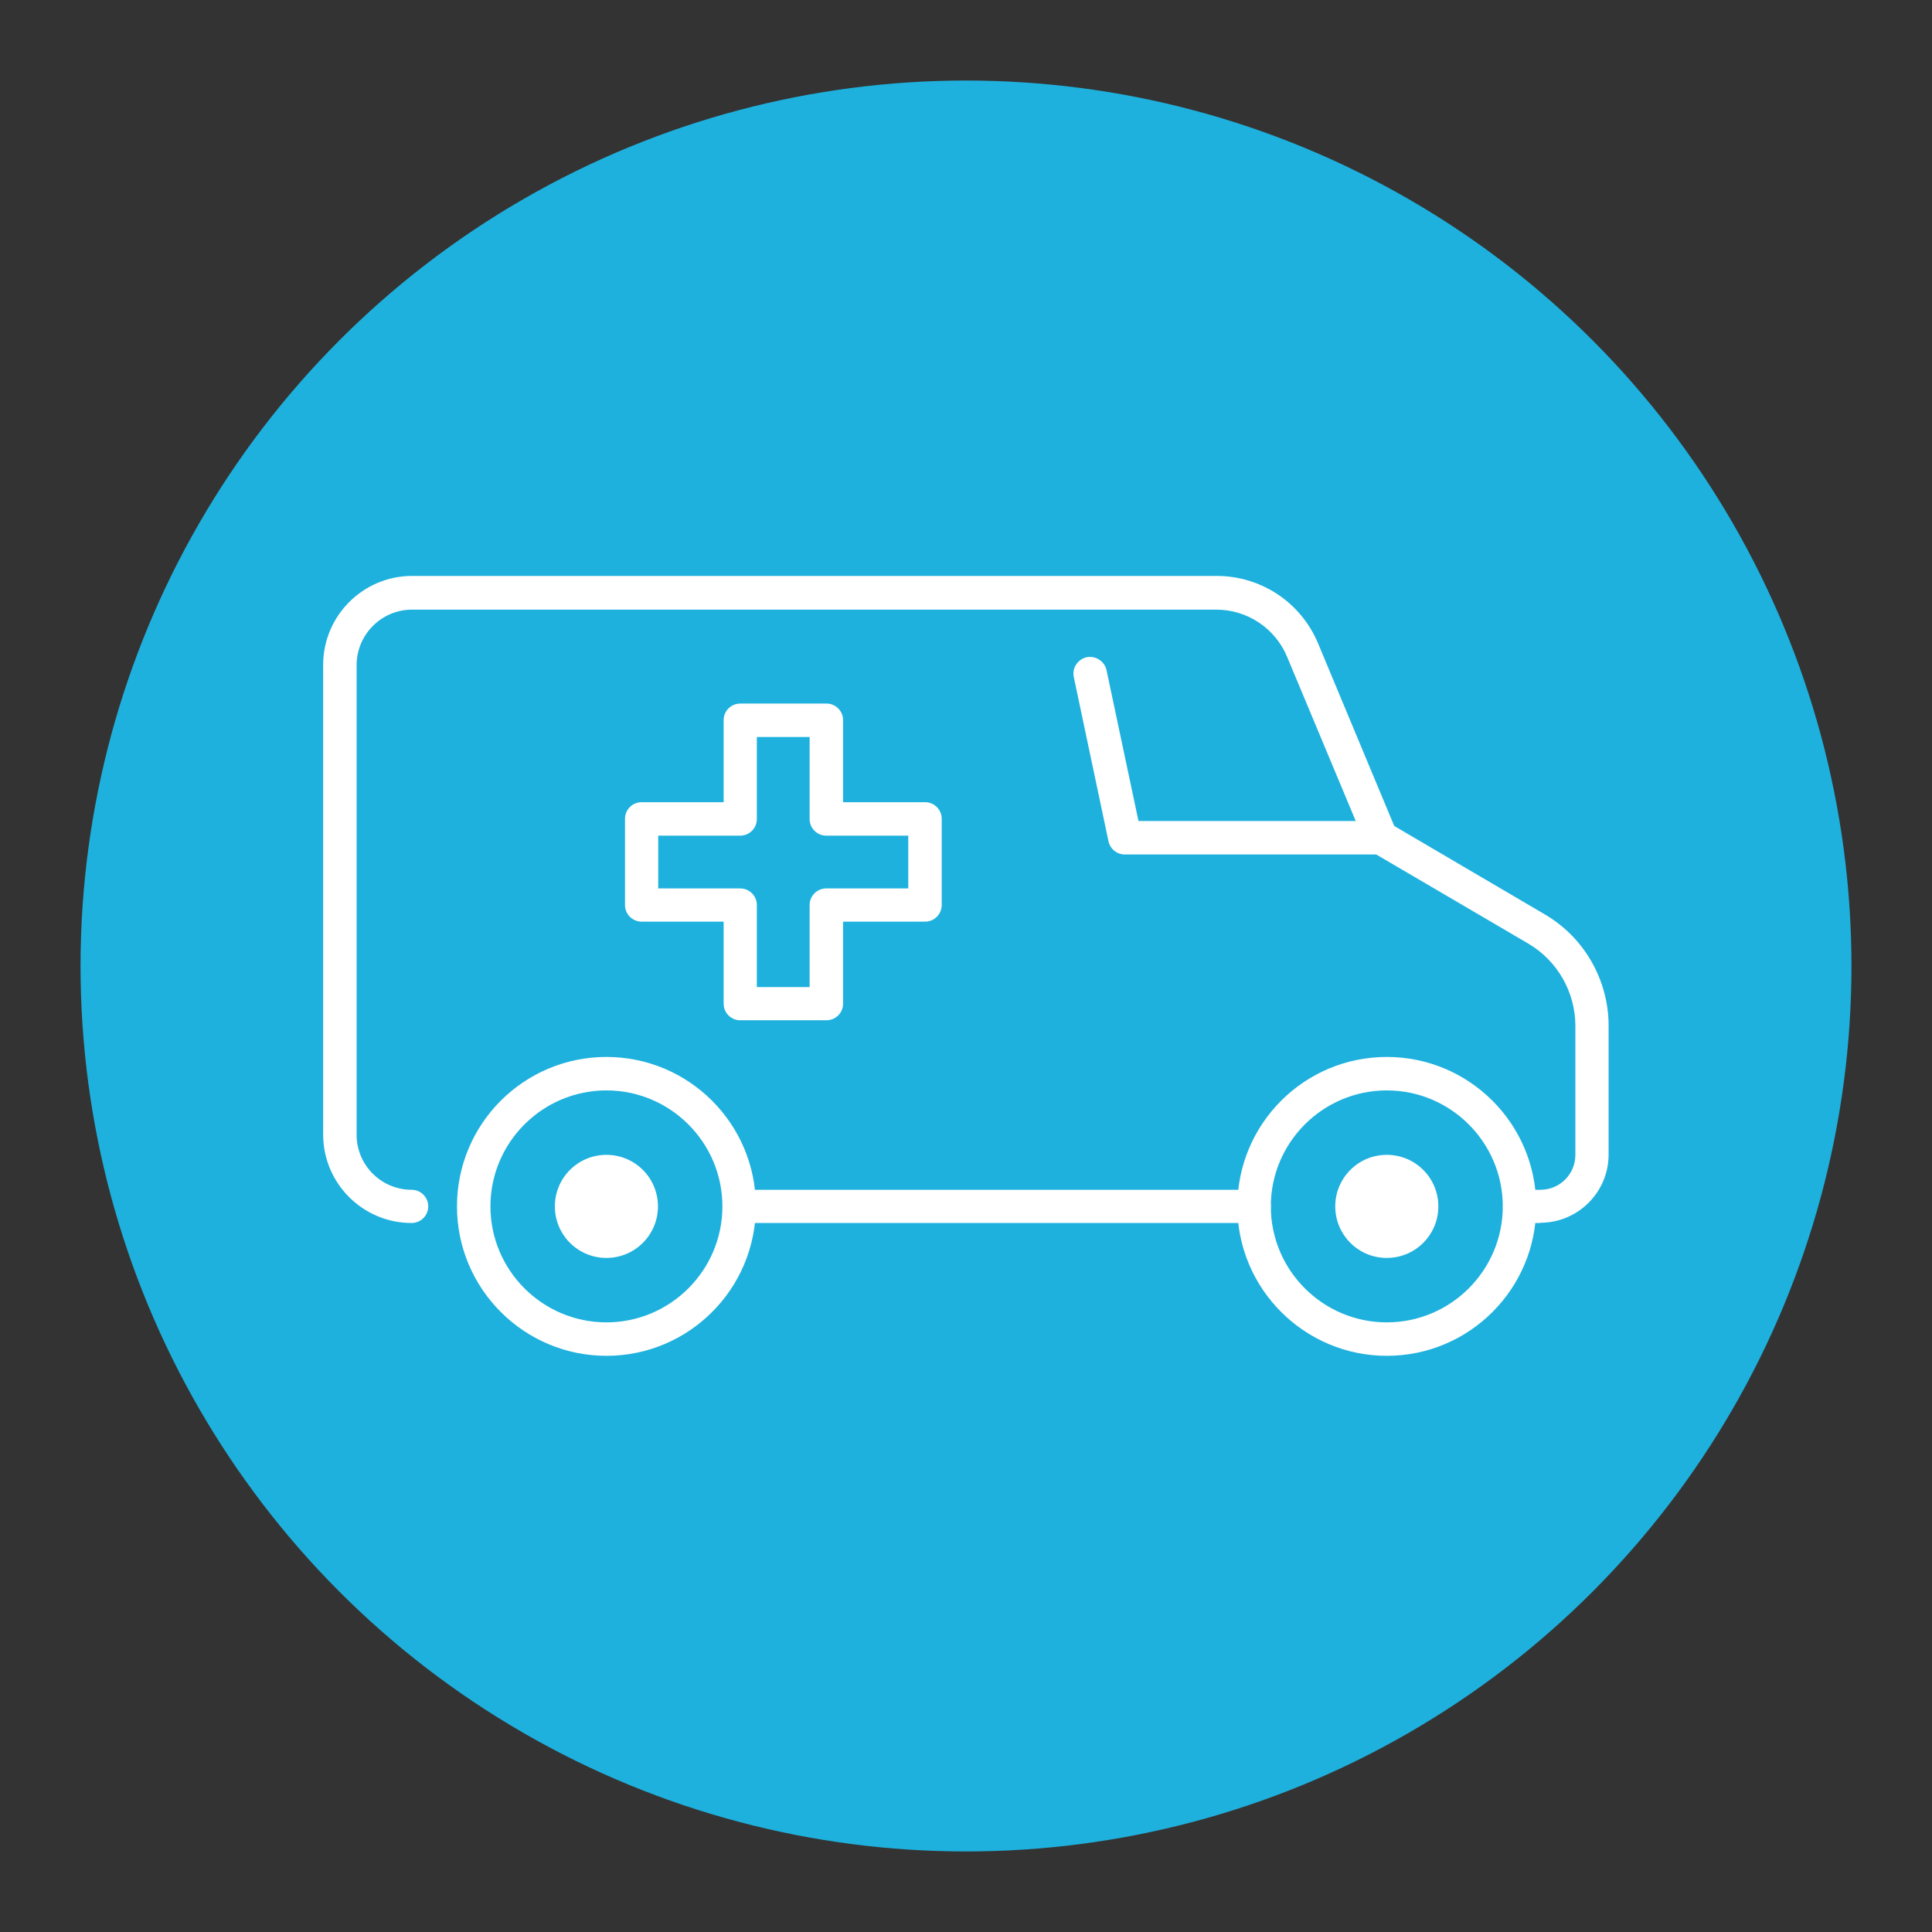 <?xml version="1.0" encoding="UTF-8"?>
<svg id="_レイヤー_2" data-name="レイヤー 2" xmlns="http://www.w3.org/2000/svg" viewBox="0 0 77.96 77.96">
  <rect x="0" y="0" width="77.96" height="77.96" fill="#333333" stroke="none"/>
  <defs>
    <style>
      .cls-1 {
        fill: #fff;
      }

      .cls-2 {
        fill: none;
      }

      .cls-3 {
        fill: #1eb1de;
      }
    </style>
  </defs>
  <g id="_レイヤー_2-2" data-name="レイヤー 2">
    <g>
      <g>
        <circle class="cls-3" cx="38.98" cy="38.98" r="35.73"/>
        <g>
          <g>
            <g>
              <path class="cls-1" d="M24.47,54.71c-3.32,0-6.03-2.7-6.03-6.03s2.7-6.03,6.03-6.03,6.03,2.7,6.03,6.03-2.7,6.03-6.03,6.03ZM24.47,44c-2.58,0-4.68,2.1-4.68,4.68s2.1,4.68,4.68,4.68,4.68-2.1,4.68-4.68-2.1-4.68-4.68-4.68Z"/>
              <path class="cls-1" d="M24.47,50.76c-1.15,0-2.08-.93-2.08-2.08s.93-2.08,2.08-2.08,2.08.93,2.08,2.08-.93,2.08-2.08,2.08Z"/>
            </g>
            <g>
              <path class="cls-1" d="M55.96,54.71c-3.32,0-6.03-2.7-6.03-6.03s2.7-6.03,6.03-6.03,6.03,2.7,6.03,6.03-2.7,6.03-6.03,6.03ZM55.96,44c-2.58,0-4.68,2.1-4.68,4.68s2.1,4.68,4.68,4.68,4.68-2.1,4.68-4.68-2.1-4.68-4.68-4.68Z"/>
              <path class="cls-1" d="M55.96,50.76c-1.15,0-2.08-.93-2.08-2.08s.93-2.08,2.08-2.08,2.08.93,2.08,2.08-.93,2.08-2.08,2.08Z"/>
            </g>
          </g>
          <path class="cls-1" d="M50.61,49.35h-20.78c-.37,0-.67-.3-.67-.67s.3-.67.67-.67h20.78c.37,0,.67.3.67.67s-.3.67-.67.67Z"/>
          <path class="cls-1" d="M62.16,49.35h-.84c-.37,0-.67-.3-.67-.67s.3-.67.67-.67h.84c.78,0,1.41-.63,1.41-1.41v-5.2c0-1.37-.73-2.64-1.91-3.33l-6.28-3.68c-.13-.07-.22-.19-.28-.32l-3.16-7.56c-.48-1.16-1.61-1.91-2.86-1.91H16.63c-1.24,0-2.24,1.01-2.24,2.24v18.95c0,1.23,1,2.22,2.22,2.22.37,0,.67.3.67.67s-.3.67-.67.67c-1.97,0-3.57-1.6-3.57-3.57v-18.95c0-1.98,1.61-3.59,3.59-3.59h32.46c1.8,0,3.41,1.07,4.1,2.73l3.07,7.36,6.08,3.57c1.59.93,2.57,2.65,2.57,4.49v5.2c0,1.52-1.24,2.75-2.75,2.75Z"/>
          <path class="cls-1" d="M33.35,41.17h-3.48c-.37,0-.67-.3-.67-.67v-3.31h-3.31c-.37,0-.67-.3-.67-.67v-3.48c0-.37.3-.67.67-.67h3.31v-3.31c0-.37.3-.67.67-.67h3.48c.37,0,.67.3.67.67v3.31h3.31c.37,0,.67.3.67.67v3.48c0,.37-.3.67-.67.67h-3.31v3.31c0,.37-.3.67-.67.67ZM30.54,39.83h2.13v-3.31c0-.37.3-.67.67-.67h3.31v-2.13h-3.31c-.37,0-.67-.3-.67-.67v-3.31h-2.13v3.31c0,.37-.3.67-.67.67h-3.31v2.13h3.31c.37,0,.67.3.67.67v3.31Z"/>
          <path class="cls-1" d="M55.73,34.48h-10.34c-.32,0-.59-.22-.66-.53l-1.4-6.63c-.08-.36.16-.72.52-.8.36-.07.72.16.8.52l1.29,6.09h9.79c.37,0,.67.3.67.67s-.3.67-.67.67Z"/>
        </g>
      </g>
      <rect class="cls-2" width="77.96" height="77.96"/>
    </g>
  </g>
</svg>